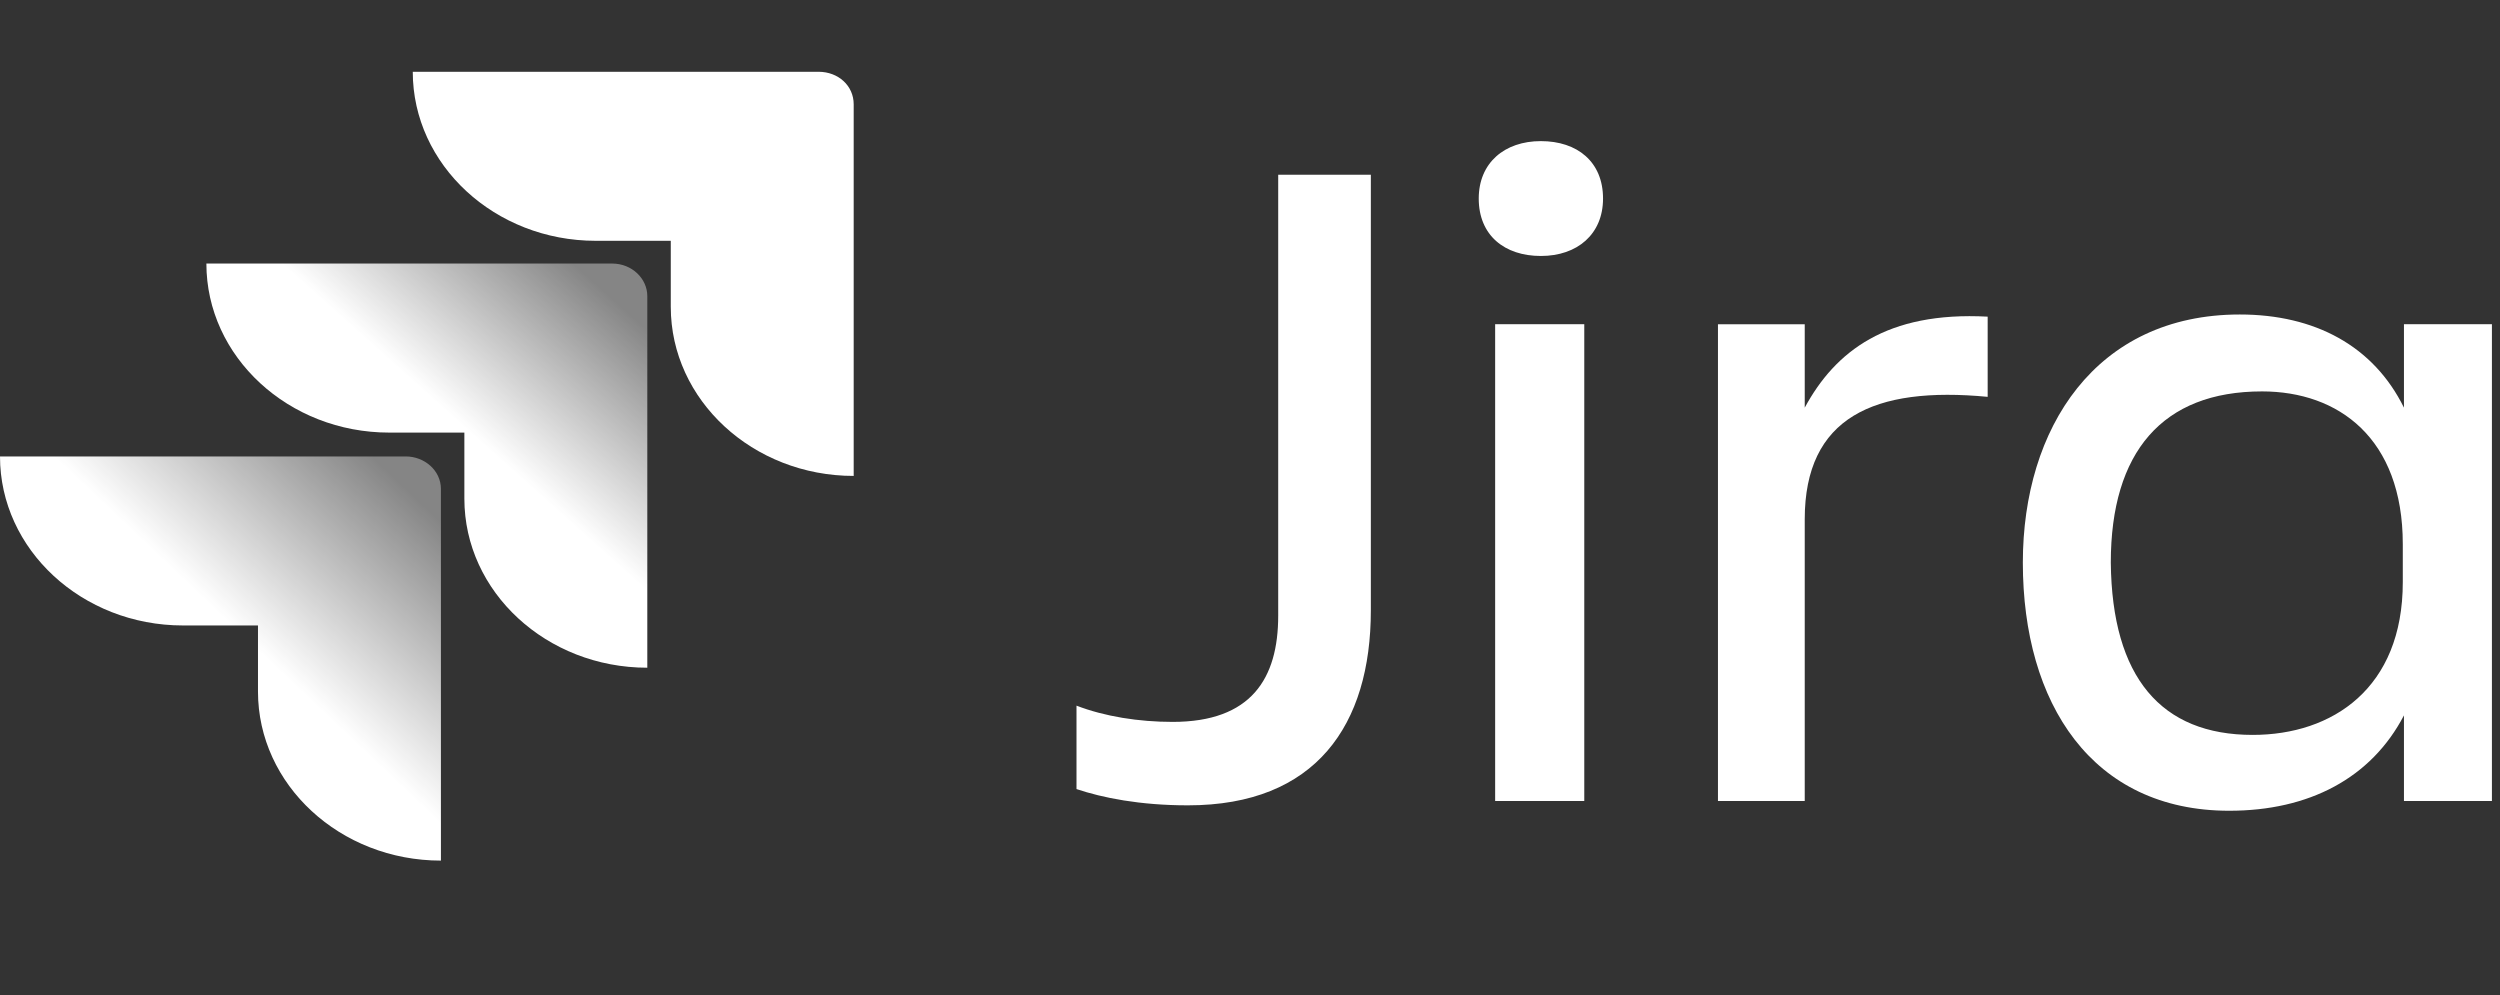 <svg width="103" height="41" viewBox="0 0 103 41" fill="none" xmlns="http://www.w3.org/2000/svg">
<rect x="0" y="0" width="103" height="41" fill="#333333" stroke="none"/>
<g clip-path="url(#clip0_2429_66721)">
<path d="M52.662 7.198H56.479V25.144C56.479 29.876 54.208 33.18 48.942 33.18C46.961 33.18 45.415 32.867 44.352 32.51V29.073C45.512 29.519 46.913 29.742 48.314 29.742C51.551 29.742 52.662 27.957 52.662 25.367V7.198Z" fill="white"/>
<path d="M63.484 5.814C64.982 5.814 66.045 6.662 66.045 8.18C66.045 9.653 64.982 10.546 63.484 10.546C61.987 10.546 60.924 9.698 60.924 8.18C60.924 6.707 61.987 5.814 63.484 5.814ZM61.6 13.358H65.272V33.001H61.6V13.358Z" fill="white"/>
<path d="M74.355 33.001H70.78V13.359H74.355V16.796C75.611 14.475 77.737 12.823 81.892 13.046V16.35C77.206 15.903 74.355 17.198 74.355 21.394V33.001Z" fill="white"/>
<path d="M99.043 29.474C97.691 32.064 95.13 33.403 91.844 33.403C86.192 33.403 83.341 28.983 83.341 23.18C83.341 17.644 86.337 12.957 92.279 12.957C95.371 12.957 97.787 14.251 99.043 16.796V13.358H102.715V33.001H99.043V29.474ZM92.811 30.278C96.096 30.278 98.995 28.358 98.995 23.983V22.421C98.995 18.046 96.338 16.126 93.197 16.126C89.091 16.126 86.965 18.626 86.965 23.18C87.013 27.912 89.042 30.278 92.811 30.278Z" fill="white"/>
<path d="M33.723 2.957H17.006C17.006 6.796 20.389 9.921 24.543 9.921H27.636V12.644C27.636 16.483 31.017 19.608 35.172 19.608V4.296C35.172 3.537 34.544 2.957 33.723 2.957Z" fill="white"/>
<path d="M25.22 10.858H8.503C8.503 14.698 11.885 17.823 16.04 17.823H19.132V20.546C19.132 24.385 22.514 27.51 26.669 27.51V12.198C26.669 11.483 26.041 10.858 25.22 10.858Z" fill="url(#paint0_linear_2429_66721)"/>
<path d="M16.717 18.805H0C0 22.644 3.382 25.769 7.537 25.769H10.629V28.493C10.629 32.332 14.011 35.457 18.166 35.457V20.144C18.166 19.385 17.489 18.805 16.717 18.805Z" fill="url(#paint1_linear_2429_66721)"/>
</g>
<defs>
<linearGradient id="paint0_linear_2429_66721" x1="26.314" y1="10.897" x2="19.783" y2="18.186" gradientUnits="userSpaceOnUse">
<stop offset="0.176" stop-color="white" stop-opacity="0.4"/>
<stop offset="1" stop-color="white"/>
</linearGradient>
<linearGradient id="paint1_linear_2429_66721" x1="18.275" y1="18.857" x2="10.689" y2="26.845" gradientUnits="userSpaceOnUse">
<stop offset="0.176" stop-color="white" stop-opacity="0.4"/>
<stop offset="1" stop-color="white"/>
</linearGradient>
<clipPath id="clip0_2429_66721">
<rect width="102.667" height="40" fill="white" transform="translate(0 0.457)"/>
</clipPath>
</defs>
</svg>
